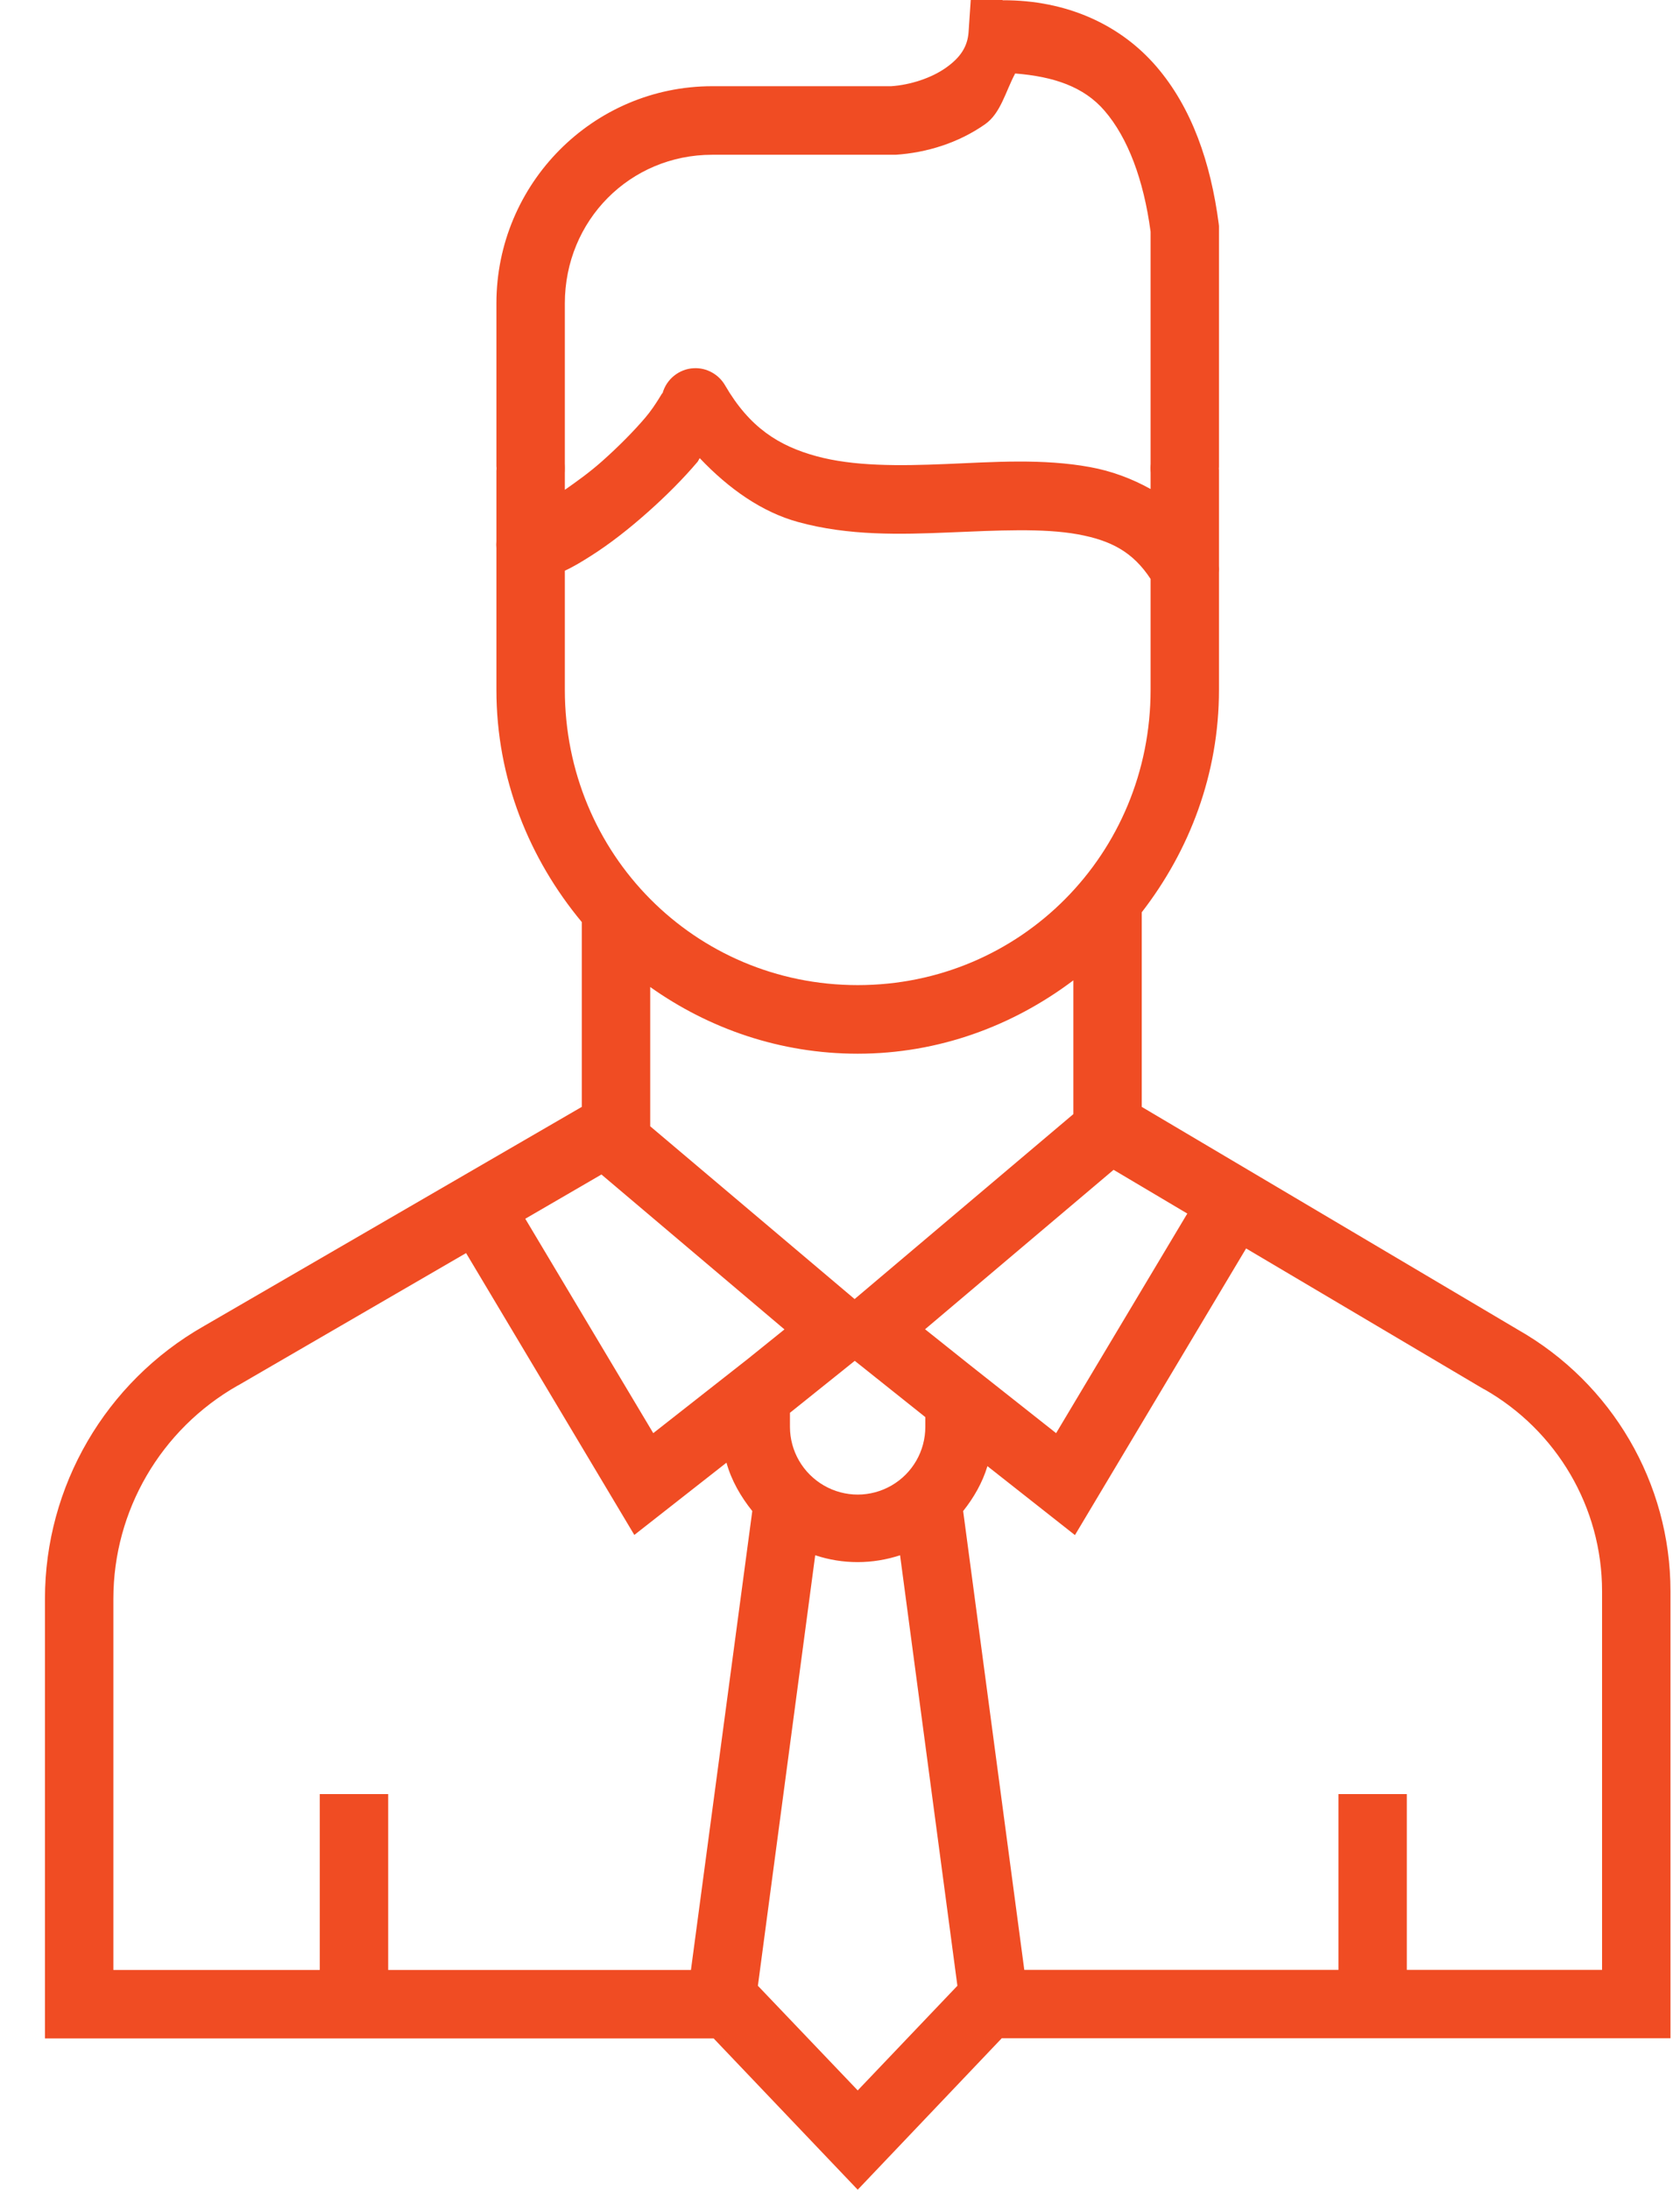 <svg width="33" height="43" viewBox="0 0 33 43" fill="none" xmlns="http://www.w3.org/2000/svg">
<g id="Group">
<g id="Group_2">
<g id="Group_3">
<g id="Group_4">
<path id="Vector" fill-rule="evenodd" clip-rule="evenodd" d="M19.068 0L19.026 0.625C19.007 0.919 18.861 1.134 18.577 1.333C18.294 1.533 17.879 1.668 17.506 1.693H13.99C11.649 1.693 9.751 3.608 9.751 5.958V9.154C9.751 9.246 9.754 9.27 9.754 9.194C9.754 9.148 9.751 9.142 9.751 9.236V10.629C9.747 10.674 9.747 10.719 9.751 10.763V13.548C9.751 15.291 10.397 16.866 11.428 18.107V21.736L4.001 26.043C2.074 27.141 0.883 29.185 0.883 31.397V40.029H14.018L16.848 43L19.677 40.026H32.813V31.247C32.813 29.125 31.666 27.163 29.815 26.111L22.427 21.736V17.915C23.365 16.704 23.944 15.201 23.944 13.548V11.238C23.948 11.197 23.948 11.156 23.944 11.115V9.236C23.944 9.162 23.942 9.169 23.942 9.202C23.942 9.228 23.944 9.243 23.944 9.162V4.438L23.939 4.393C23.782 3.195 23.412 2.114 22.711 1.302C22.01 0.489 20.958 -0.001 19.693 0.005V0H19.068ZM19.939 1.443C20.697 1.503 21.289 1.702 21.695 2.173C22.155 2.705 22.465 3.531 22.601 4.551V9.157C22.601 9.087 22.599 9.109 22.598 9.191C22.598 9.295 22.601 9.292 22.601 9.233V9.603C22.225 9.394 21.822 9.247 21.414 9.173C20.483 9.002 19.517 9.073 18.585 9.112C17.654 9.151 16.762 9.158 16.032 8.957C15.301 8.757 14.724 8.398 14.242 7.566C14.18 7.459 14.089 7.371 13.981 7.312C13.872 7.252 13.749 7.224 13.625 7.231C13.484 7.238 13.349 7.291 13.239 7.38C13.129 7.469 13.05 7.59 13.013 7.727C13.03 7.662 12.898 7.939 12.675 8.202C12.452 8.464 12.148 8.772 11.827 9.057C11.578 9.278 11.331 9.454 11.095 9.619V9.233C11.095 9.307 11.097 9.282 11.097 9.196C11.097 9.093 11.095 9.098 11.095 9.157V5.96C11.095 4.327 12.376 3.039 13.99 3.039H17.572H17.593C18.2 2.999 18.824 2.809 19.352 2.438C19.656 2.224 19.752 1.798 19.939 1.446V1.443ZM13.745 8.997C14.319 9.602 14.969 10.057 15.677 10.251C16.668 10.524 17.687 10.496 18.64 10.456C19.593 10.417 20.485 10.368 21.173 10.493C21.816 10.611 22.251 10.834 22.601 11.369V13.545C22.601 16.772 20.043 19.345 16.848 19.345C13.652 19.345 11.095 16.772 11.095 13.545V11.207C11.269 11.127 11.43 11.028 11.604 10.918C11.974 10.684 12.356 10.385 12.719 10.062C13.083 9.74 13.425 9.396 13.701 9.07C13.721 9.046 13.726 9.021 13.745 8.997ZM21.084 19.251V21.878L16.787 25.51L12.772 22.117V19.382C13.926 20.201 15.327 20.692 16.848 20.692C18.442 20.692 19.899 20.144 21.084 19.251ZM21.874 22.972L23.322 23.831L20.745 28.143L19.06 26.812L18.171 26.103L21.874 22.972ZM11.814 23.064L15.409 26.106L14.685 26.689L12.832 28.143L10.318 23.933L11.814 23.064ZM24.477 24.516L29.146 27.279H29.151C30.585 28.094 31.469 29.607 31.469 31.247V38.683H27.634V35.231H26.291V38.683H20.12L18.919 29.673C19.129 29.409 19.298 29.115 19.396 28.791L21.115 30.145L24.477 24.516ZM9.155 24.607L12.46 30.142L14.27 28.723C14.367 29.073 14.551 29.39 14.777 29.673L13.572 38.685H7.625V35.231H6.281V38.685H2.227V31.397C2.227 29.666 3.157 28.069 4.67 27.208H4.673L9.155 24.607ZM16.79 26.723L18.176 27.828V28.019C18.176 28.495 17.924 28.933 17.512 29.171C17.1 29.409 16.596 29.409 16.184 29.171C15.772 28.933 15.517 28.495 15.517 28.019V27.744L15.52 27.741L16.79 26.723ZM16.013 30.541C16.556 30.721 17.136 30.72 17.68 30.541L18.806 38.995L16.848 41.05L14.887 38.995L16.013 30.541Z" fill="#F04C23"/>
</g>
</g>
</g>
</g>
</svg>
